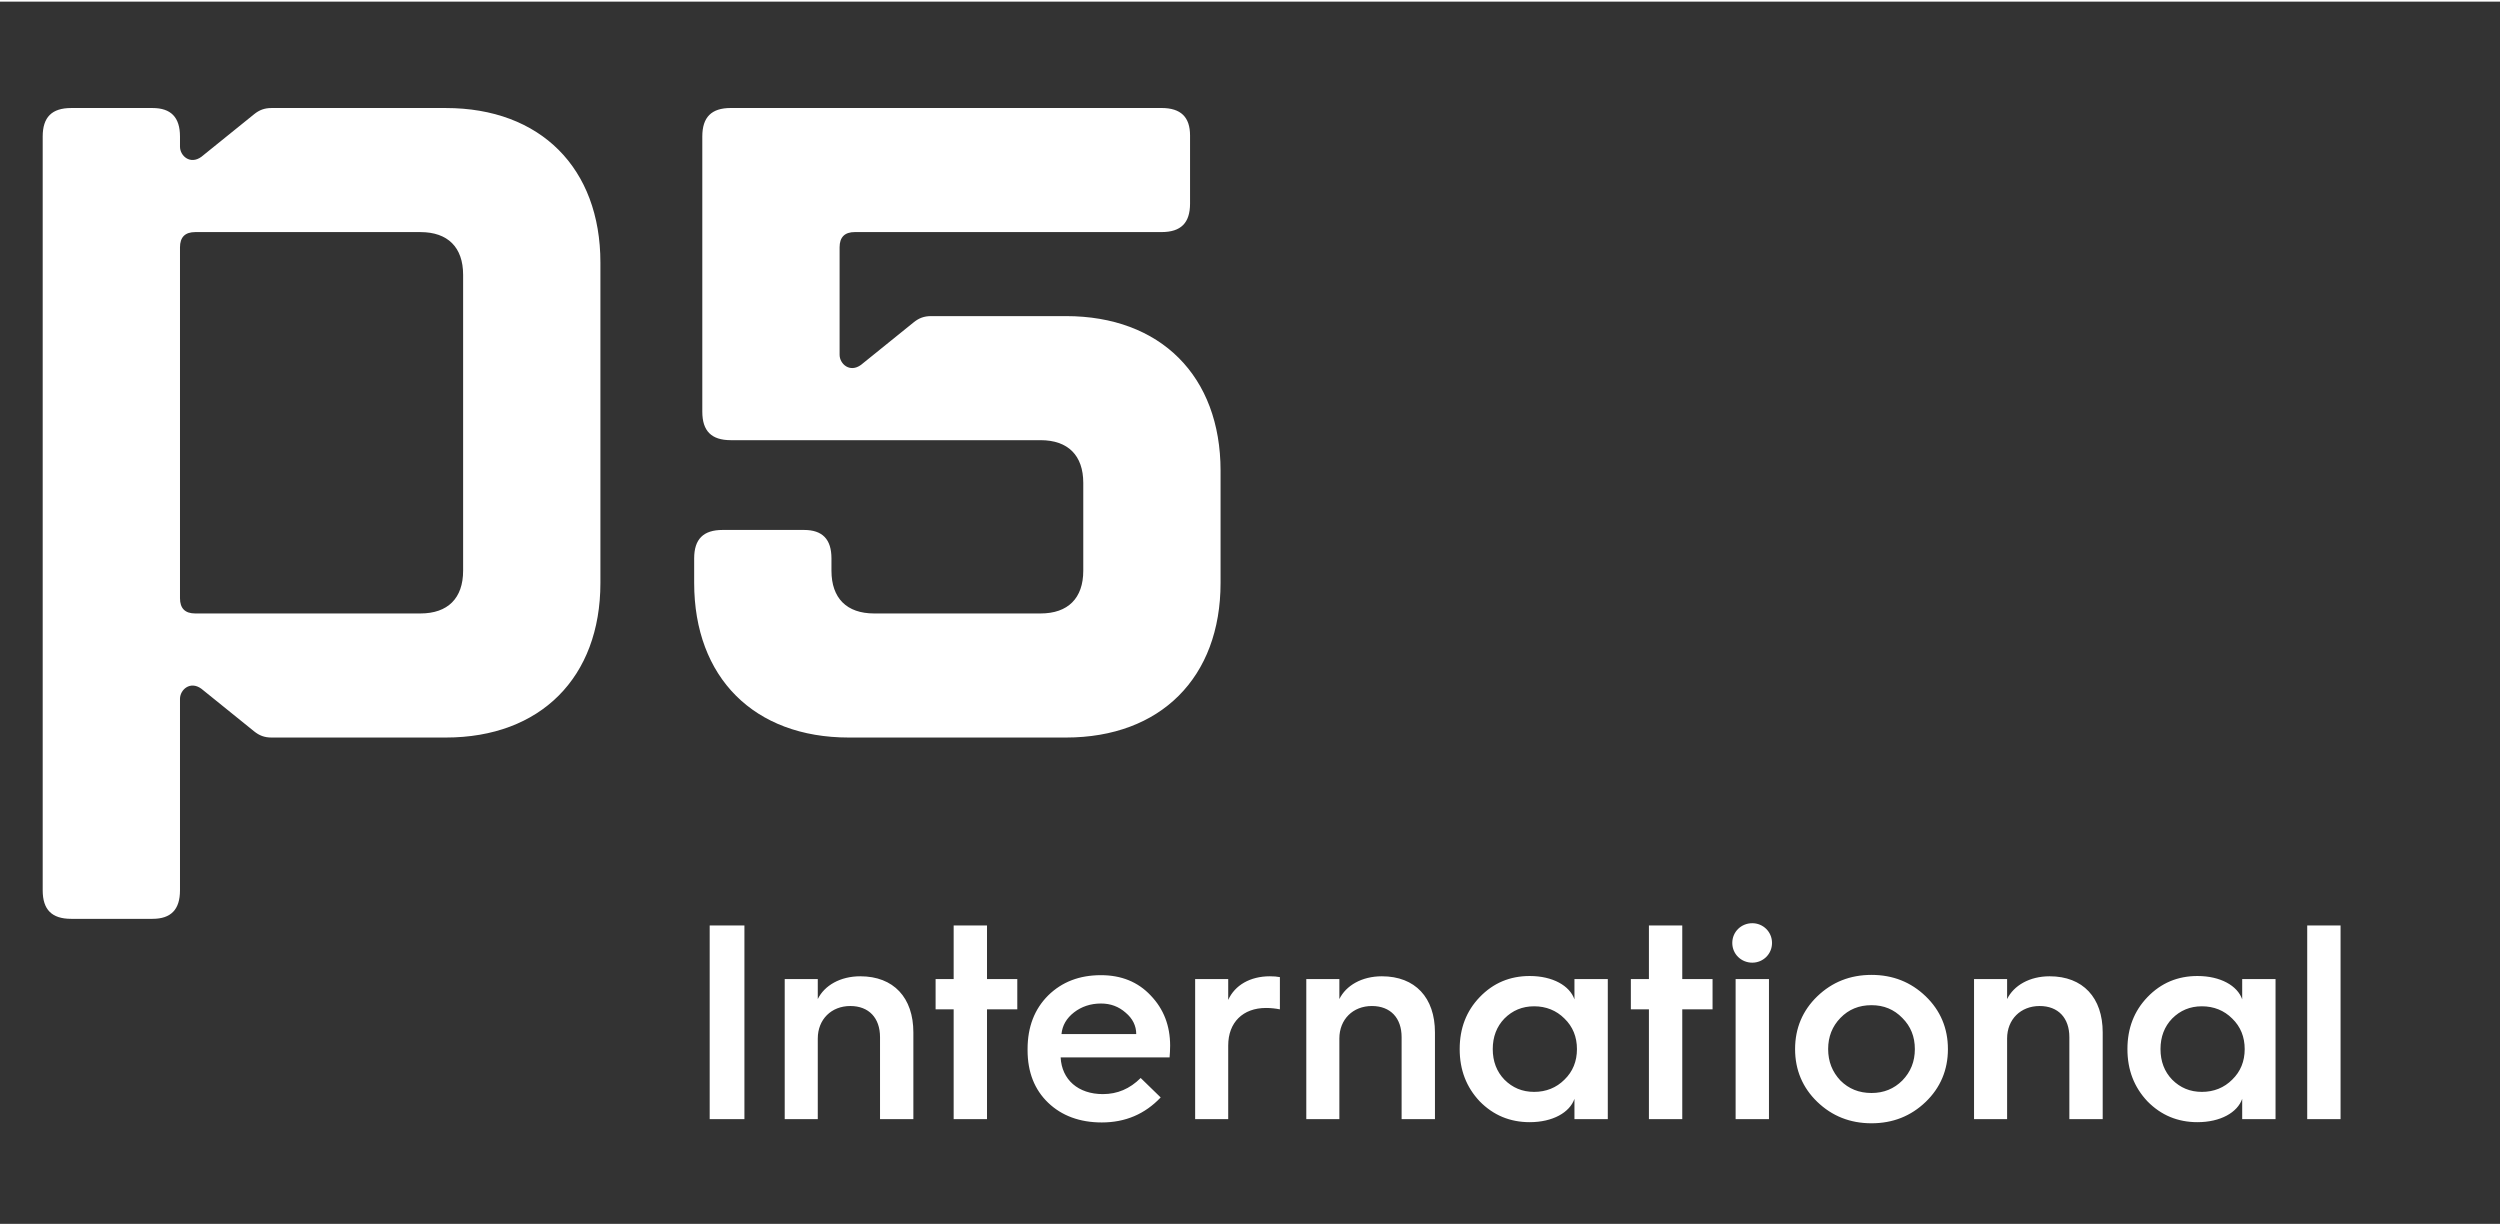 <?xml version="1.0" encoding="UTF-8"?>
<svg xmlns="http://www.w3.org/2000/svg" xmlns:xlink="http://www.w3.org/1999/xlink" width="102" height="50" viewBox="0 0 450 220" version="1.1">
    
    <rect x="0" y="0" width="450" height="220" fill="#333333" stroke="none"/>
    
    <title>logo-p5-international-white</title>
    <desc>Created with Sketch.</desc>
    <defs/>
    <g id="Logos" stroke="none" stroke-width="1" fill="none" fill-rule="evenodd">
        <g id="logo-p5-international-white" transform="translate(-40, -64)" fill="#FFFFFF">
            <g id="p5_international_weiss" transform="translate(47, 83)">
                <path d="M120.743,182.147 L126.995,182.147 L126.995,147.284 L120.743,147.284 L120.743,182.147 Z M140.2,182.147 L140.2,167.642 C140.2,164.19 142.651,161.789 146.052,161.789 C149.403,161.789 151.404,163.94 151.404,167.391 L151.404,182.147 L157.406,182.147 L157.406,166.541 C157.406,160.289 153.855,156.437 147.853,156.437 C144.251,156.437 141.4,158.088 140.2,160.539 L140.2,156.938 L134.248,156.938 L134.248,182.147 L140.2,182.147 Z M170.661,182.147 L170.661,162.39 L176.113,162.39 L176.113,156.938 L170.661,156.938 L170.661,147.284 L164.659,147.284 L164.659,156.938 L161.408,156.938 L161.408,162.39 L164.659,162.39 L164.659,182.147 L170.661,182.147 Z M177.964,169.742 C177.964,173.694 179.215,176.845 181.666,179.196 C184.117,181.547 187.368,182.747 191.319,182.747 C195.571,182.747 199.072,181.247 201.923,178.245 L198.322,174.744 C196.371,176.695 194.12,177.645 191.519,177.645 C187.068,177.645 184.117,175.044 183.917,171.043 L203.524,171.043 C203.574,170.393 203.624,169.692 203.624,168.942 C203.624,165.341 202.474,162.34 200.123,159.889 C197.822,157.438 194.821,156.237 191.169,156.237 C187.318,156.237 184.167,157.438 181.666,159.889 C179.215,162.34 177.964,165.541 177.964,169.542 L177.964,169.742 Z M184.067,166.841 C184.217,165.291 184.967,163.99 186.318,162.94 C187.668,161.889 189.319,161.339 191.169,161.339 C192.92,161.339 194.371,161.889 195.621,162.99 C196.871,164.04 197.522,165.341 197.522,166.841 L184.067,166.841 Z M214.078,182.147 L214.078,168.892 C214.078,164.74 216.729,162.139 220.88,162.139 C221.781,162.139 222.631,162.239 223.381,162.39 L223.381,156.587 C222.881,156.487 222.281,156.437 221.581,156.437 C218.029,156.437 215.278,158.038 214.078,160.689 L214.078,156.938 L208.126,156.938 L208.126,182.147 L214.078,182.147 Z M234.085,182.147 L234.085,167.642 C234.085,164.19 236.536,161.789 239.938,161.789 C243.289,161.789 245.29,163.94 245.29,167.391 L245.29,182.147 L251.292,182.147 L251.292,166.541 C251.292,160.289 247.74,156.437 241.738,156.437 C238.137,156.437 235.286,158.088 234.085,160.539 L234.085,156.938 L228.133,156.938 L228.133,182.147 L234.085,182.147 Z M268.348,156.387 C264.797,156.387 261.796,157.638 259.345,160.189 C256.944,162.69 255.743,165.791 255.743,169.542 C255.743,173.294 256.944,176.395 259.345,178.946 C261.796,181.447 264.797,182.697 268.348,182.697 C272.5,182.697 275.551,180.947 276.401,178.496 L276.401,182.147 L282.403,182.147 L282.403,156.938 L276.401,156.938 L276.401,160.589 C275.551,158.138 272.5,156.387 268.348,156.387 Z M269.148,177.245 C266.997,177.245 265.247,176.495 263.796,175.044 C262.396,173.594 261.695,171.743 261.695,169.542 C261.695,167.341 262.396,165.491 263.796,164.04 C265.247,162.59 266.997,161.839 269.148,161.839 C271.299,161.839 273.15,162.59 274.6,164.04 C276.101,165.491 276.851,167.341 276.851,169.542 C276.851,171.743 276.101,173.594 274.6,175.044 C273.15,176.495 271.299,177.245 269.148,177.245 Z M295.808,182.147 L295.808,162.39 L301.26,162.39 L301.26,156.938 L295.808,156.938 L295.808,147.284 L289.806,147.284 L289.806,156.938 L286.554,156.938 L286.554,162.39 L289.806,162.39 L289.806,182.147 L295.808,182.147 Z M308.412,153.986 C310.363,153.986 311.964,152.436 311.964,150.435 C311.964,148.434 310.363,146.884 308.412,146.884 C306.412,146.884 304.811,148.434 304.811,150.435 C304.811,152.436 306.412,153.986 308.412,153.986 Z M305.411,182.147 L311.414,182.147 L311.414,156.938 L305.411,156.938 L305.411,182.147 Z M320.117,179.046 C322.768,181.597 326.019,182.897 329.87,182.897 C333.722,182.897 336.973,181.597 339.624,179.046 C342.275,176.495 343.625,173.294 343.625,169.542 C343.625,165.791 342.275,162.59 339.624,160.039 C336.973,157.488 333.722,156.187 329.87,156.187 C326.019,156.187 322.768,157.488 320.117,160.039 C317.466,162.59 316.115,165.791 316.115,169.542 C316.115,173.294 317.466,176.495 320.117,179.046 Z M329.87,177.445 C327.62,177.445 325.769,176.695 324.268,175.194 C322.818,173.644 322.067,171.793 322.067,169.542 C322.067,167.291 322.818,165.441 324.268,163.94 C325.769,162.39 327.62,161.639 329.87,161.639 C332.071,161.639 333.922,162.39 335.422,163.94 C336.923,165.441 337.673,167.291 337.673,169.542 C337.673,171.793 336.923,173.644 335.422,175.194 C333.922,176.695 332.071,177.445 329.87,177.445 Z M354.279,182.147 L354.279,167.642 C354.279,164.19 356.73,161.789 360.132,161.789 C363.483,161.789 365.484,163.94 365.484,167.391 L365.484,182.147 L371.486,182.147 L371.486,166.541 C371.486,160.289 367.935,156.437 361.932,156.437 C358.331,156.437 355.48,158.088 354.279,160.539 L354.279,156.938 L348.327,156.938 L348.327,182.147 L354.279,182.147 Z M388.542,156.387 C384.991,156.387 381.99,157.638 379.539,160.189 C377.138,162.69 375.937,165.791 375.937,169.542 C375.937,173.294 377.138,176.395 379.539,178.946 C381.99,181.447 384.991,182.697 388.542,182.697 C392.694,182.697 395.745,180.947 396.595,178.496 L396.595,182.147 L402.597,182.147 L402.597,156.938 L396.595,156.938 L396.595,160.589 C395.745,158.138 392.694,156.387 388.542,156.387 Z M389.342,177.245 C387.192,177.245 385.441,176.495 383.99,175.044 C382.59,173.594 381.89,171.743 381.89,169.542 C381.89,167.341 382.59,165.491 383.99,164.04 C385.441,162.59 387.192,161.839 389.342,161.839 C391.493,161.839 393.344,162.59 394.794,164.04 C396.295,165.491 397.045,167.341 397.045,169.542 C397.045,171.743 396.295,173.594 394.794,175.044 C393.344,176.495 391.493,177.245 389.342,177.245 Z M408.299,182.147 L414.301,182.147 L414.301,147.284 L408.299,147.284 L408.299,182.147 Z" id="Fill-1"/>
                <path d="M76.362,30.171 L76.362,83.44 C76.362,88.383 73.616,91.129 68.674,91.129 L28.143,91.129 C26.313,91.129 25.398,90.214 25.398,88.383 L25.398,25.229 C25.398,23.398 26.313,22.483 28.143,22.483 L68.674,22.483 C73.616,22.483 76.362,25.229 76.362,30.171 Z M101.074,27.975 C101.074,10.951 90.274,0.15 73.25,0.15 L41.872,0.15 C40.591,0.15 39.676,0.516 38.761,1.249 L29.242,8.937 C27.228,10.401 25.398,8.754 25.398,7.106 L25.398,5.276 C25.398,1.798 23.75,0.15 20.455,0.15 L5.811,0.15 C2.333,0.15 0.685,1.798 0.685,5.276 L0.685,140.97 C0.685,144.448 2.333,146.096 5.811,146.096 L20.455,146.096 C23.75,146.096 25.398,144.448 25.398,140.97 L25.398,106.505 C25.398,104.858 27.228,103.21 29.242,104.675 L38.761,112.363 C39.676,113.095 40.591,113.462 41.872,113.462 L73.25,113.462 C90.274,113.462 101.074,102.661 101.074,85.637 L101.074,27.975 Z M144.127,25.225 C144.127,23.394 145.043,22.479 146.873,22.479 L202.084,22.479 C205.562,22.479 207.209,20.831 207.209,17.353 L207.209,5.089 C207.209,1.794 205.562,0.146 202.084,0.146 L124.54,0.146 C121.062,0.146 119.415,1.794 119.415,5.272 L119.415,54.812 C119.415,58.29 121.062,59.937 124.54,59.937 L180.3,59.937 C185.243,59.937 187.989,62.683 187.989,67.626 L187.989,83.44 C187.989,88.383 185.243,91.129 180.3,91.129 L150.351,91.129 C145.409,91.129 142.663,88.383 142.663,83.44 L142.663,81.222 C142.663,77.744 141.015,76.097 137.72,76.097 L123.076,76.097 C119.598,76.097 117.95,77.744 117.95,81.222 L117.95,85.637 C117.95,102.661 128.751,113.462 145.775,113.462 L184.877,113.462 C201.901,113.462 212.701,102.661 212.701,85.637 L212.701,65.429 C212.701,48.405 201.901,37.605 184.877,37.605 L160.602,37.605 C159.321,37.605 158.406,37.971 157.49,38.703 L147.971,46.391 C145.958,47.856 144.127,46.208 144.127,44.561 L144.127,25.225 L144.127,25.225 Z" id="Fill-2"/>
            </g>
        </g>
    </g>
</svg>
